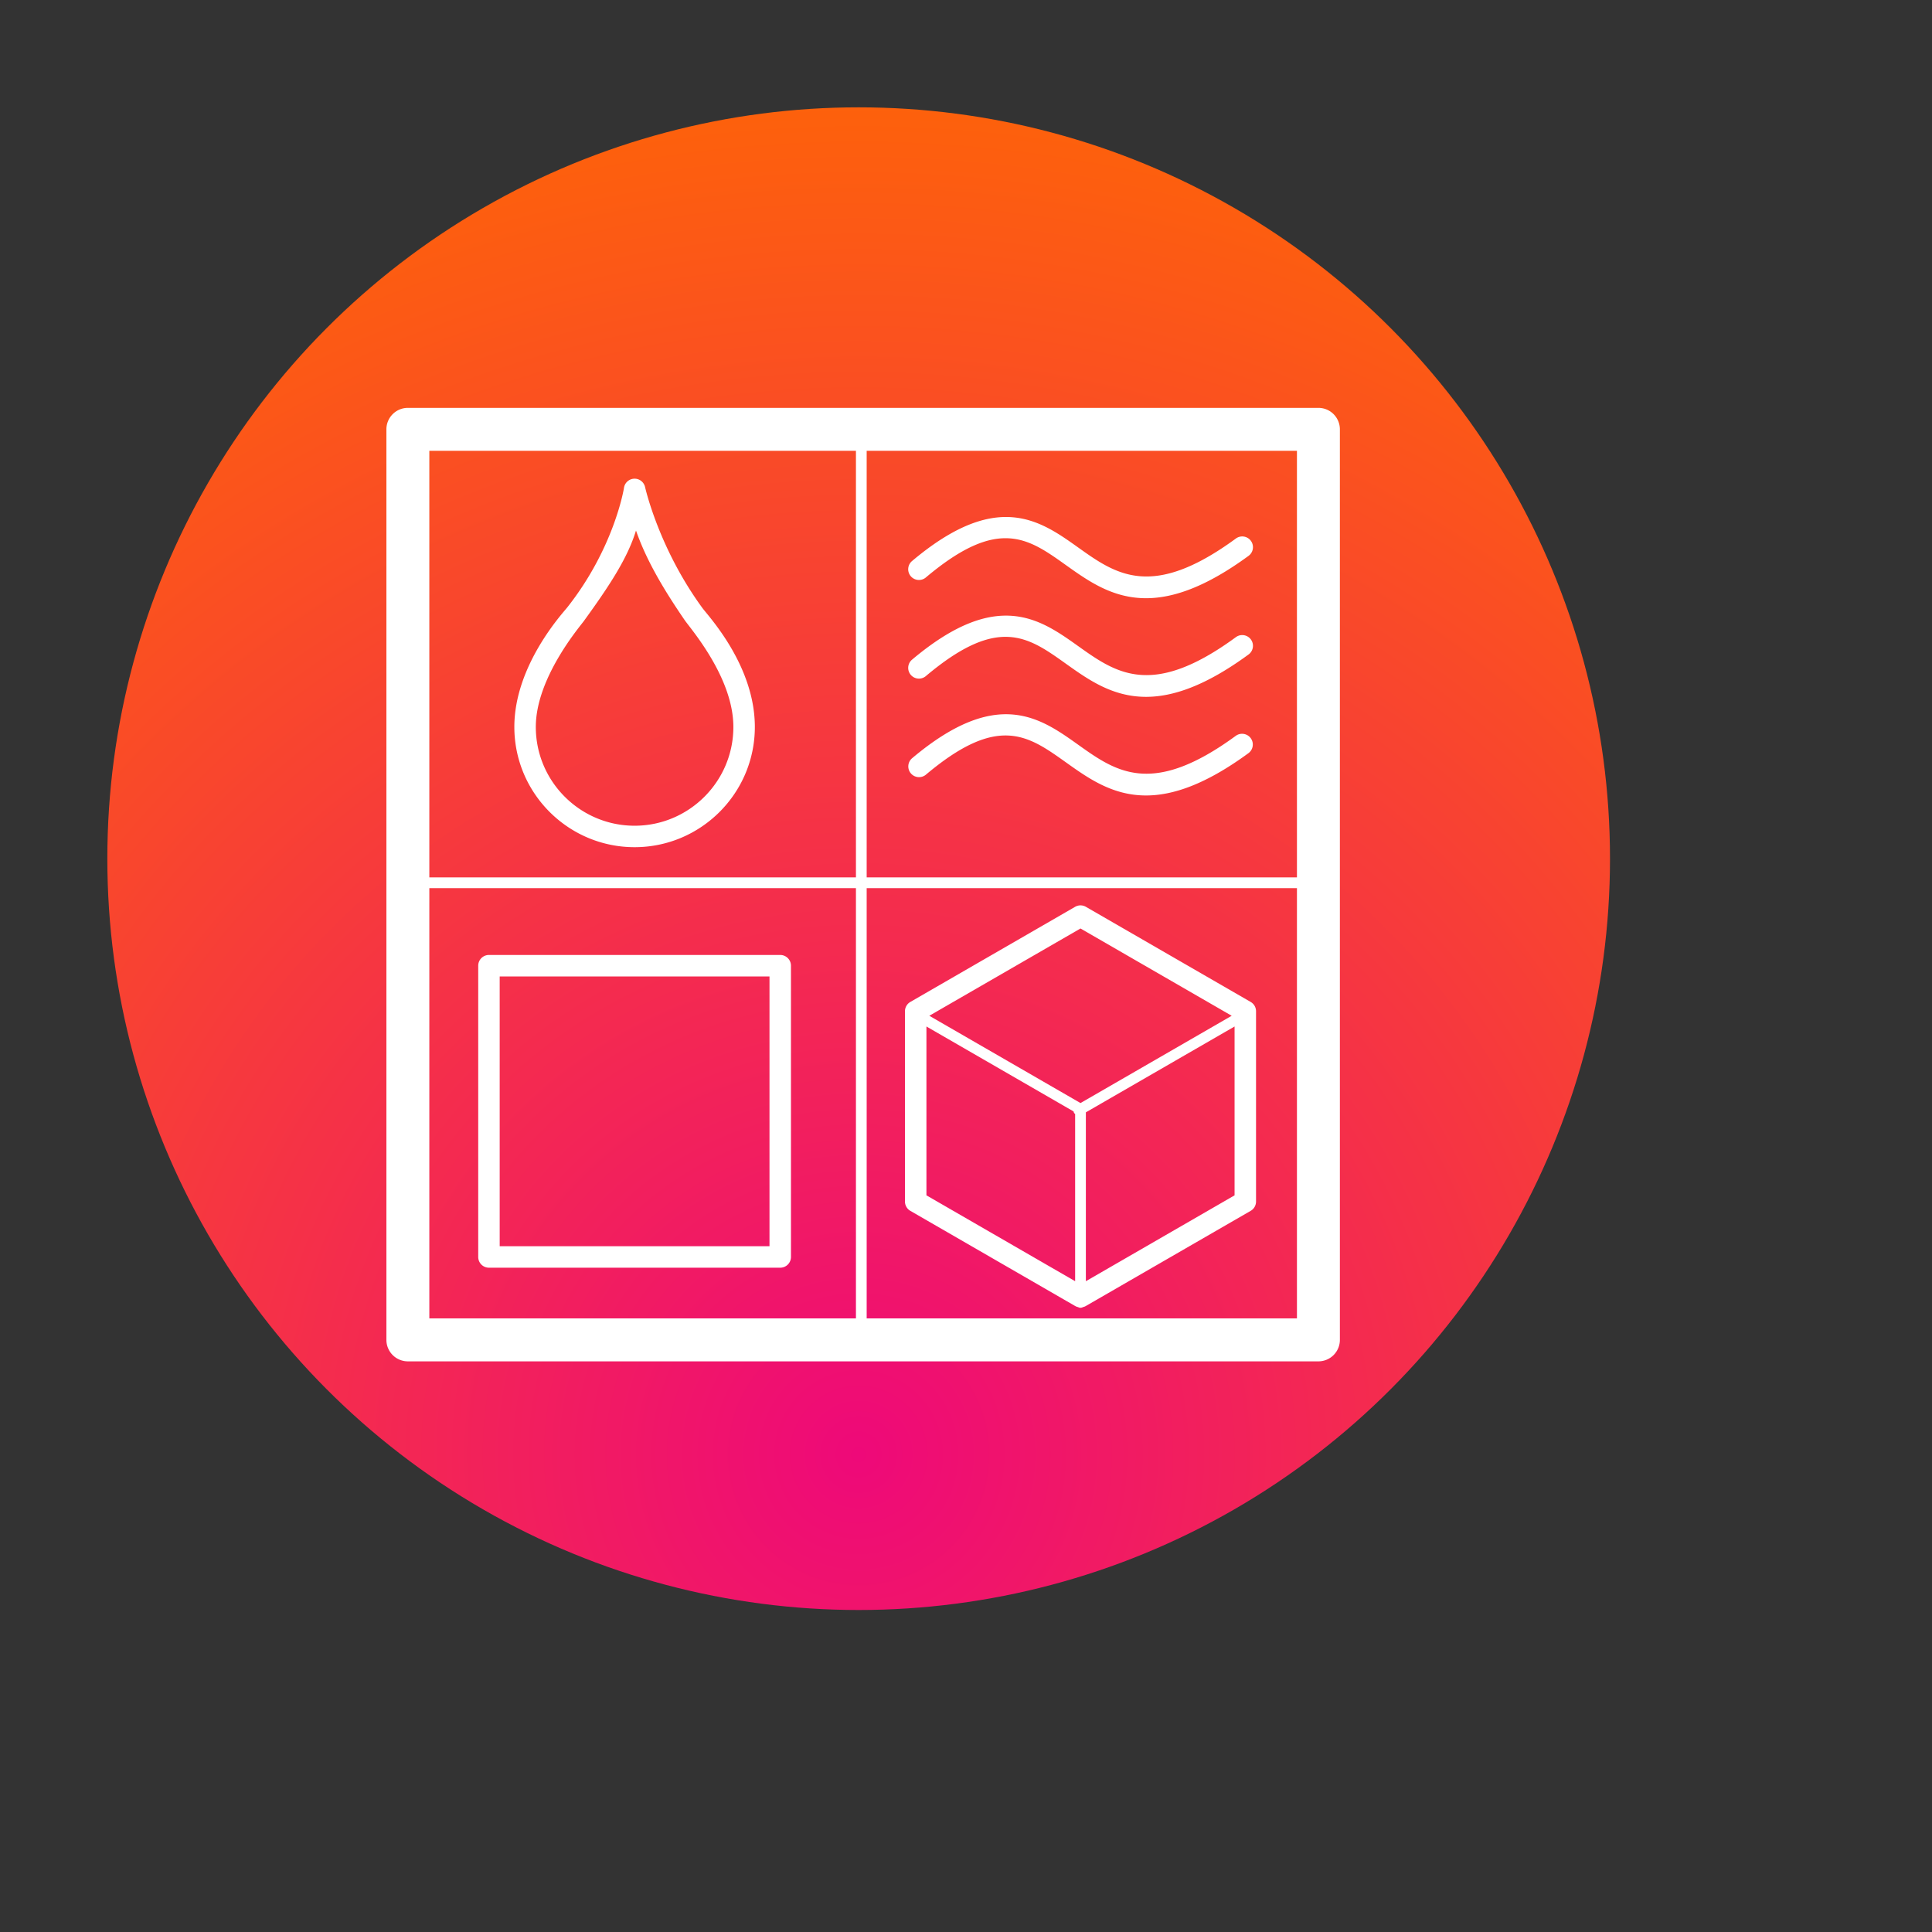 <?xml version="1.0" encoding="UTF-8"?><!DOCTYPE svg PUBLIC "-//W3C//DTD SVG 1.1//EN" "http://www.w3.org/Graphics/SVG/1.1/DTD/svg11.dtd"><svg xmlns="http://www.w3.org/2000/svg" xmlns:xlink="http://www.w3.org/1999/xlink" width="120" height="120" viewBox="0 0 90 90" xml:space="preserve" color-interpolation-filters="sRGB"><rect x="0" y="0" width="90" height="90" fill="#333333" stroke="none"/><title>Reasoning About Product Relationships</title><defs><radialGradient id="RadialGradient-1" cx="0.5" cy="0.9" r="1"><stop offset="0.00" style="stop-color:rgb(238,9,121); stop-opacity:1;" /><stop offset="1.00" style="stop-color:rgb(255,106,0); stop-opacity:1;" /></radialGradient></defs><!--<rect style="fill:url(#RadialGradient-1)" rx="10" ry="10" x="10" y="10" width="60" height="60"/>--><circle style="fill:url(#RadialGradient-1)" cx="40" cy="40" r="35"/><svg viewBox="0 0 180 180" x="8" y="9" style="fill:rgb(255,255,255);"><path d="M49.447 38.654c-4.082-5.582-5.335-11.227-5.353-11.297a1 1 0 0 0-1.962.112c-.008.065-.91 5.603-5.301 11.146-.416.525-4.911 5.385-4.911 11.112 0 6.178 5.026 11.203 11.204 11.203 6.177 0 11.203-5.025 11.203-11.203 0-5.727-4.327-10.316-4.88-11.073zm-6.323 20.277c-5.075 0-9.204-4.129-9.204-9.203 0-4.561 4.077-9.316 4.478-9.87 2.379-3.283 4.067-5.849 4.856-8.428.918 2.631 2.42 5.264 4.544 8.357.546.795 4.528 5.338 4.528 9.94.001 5.075-4.128 9.204-9.202 9.204zm25.727-23.25a1 1 0 0 1 .12-1.409c7.907-6.66 11.929-3.796 15.477-1.267 3.534 2.518 6.872 4.896 14.683-.822a1 1 0 1 1 1.182 1.613c-3.984 2.916-7.042 3.938-9.541 3.938-3.132 0-5.386-1.605-7.484-3.101-3.524-2.512-6.306-4.494-13.027 1.167a1.002 1.002 0 0 1-1.41-.119zm0 9.189a1 1 0 0 1 .12-1.409c7.907-6.66 11.929-3.795 15.477-1.267 3.534 2.517 6.872 4.896 14.683-.822a1 1 0 1 1 1.182 1.613c-3.984 2.916-7.042 3.938-9.541 3.938-3.132 0-5.386-1.605-7.484-3.101-3.524-2.512-6.306-4.494-13.027 1.167a1 1 0 0 1-1.41-.119zm31.677 5.906a1 1 0 0 1-.216 1.397c-3.984 2.916-7.042 3.939-9.542 3.939-3.132 0-5.385-1.606-7.483-3.102-3.524-2.51-6.306-4.493-13.027 1.168a1 1 0 0 1-1.289-1.529c7.907-6.661 11.929-3.795 15.476-1.267 3.534 2.518 6.871 4.895 14.683-.823a1.001 1.001 0 0 1 1.398.217zM106.834 20H22a2 2 0 0 0-2 2v84.834a2 2 0 0 0 2 2h84.833a2 2 0 0 0 2-2V22a2 2 0 0 0-1.999-2zM24 24h39.746v39.746H24V24zm80.834 80.834H64.746V64.746h40.087v40.088zm0-41.088H64.746V24h40.087v39.746zm-80.834 1h39.746v40.088H24V64.746zm32.692 6.226H29.555a1 1 0 0 0-1 1v27.137a1 1 0 0 0 1 1h27.137a1 1 0 0 0 1-1V71.972a1 1 0 0 0-1-1zm-1 27.136H30.555V72.972h25.137v25.136zm13.122-3.297l15.354 8.865a.987.987 0 0 0 .27.104c.07.037.146.063.23.063a.485.485 0 0 0 .23-.063c.093-.022.184-.055.27-.104l15.354-8.865a1 1 0 0 0 .5-.866v-17.73a.998.998 0 0 0-.5-.866l-15.354-8.864a1.003 1.003 0 0 0-1 0l-15.354 8.864a1 1 0 0 0-.5.866v17.729a1 1 0 0 0 .5.867zm1.5-1.444V77.636l13.709 7.915c.011.048.021.096.047.141.024.042.065.065.098.097v15.578l-13.854-8zm14.854 8V85.634l13.854-7.998v15.731l-13.854 8zm-.5-32.862l14.086 8.132-14.086 8.132-14.086-8.132 14.086-8.132z"/></svg></svg>
